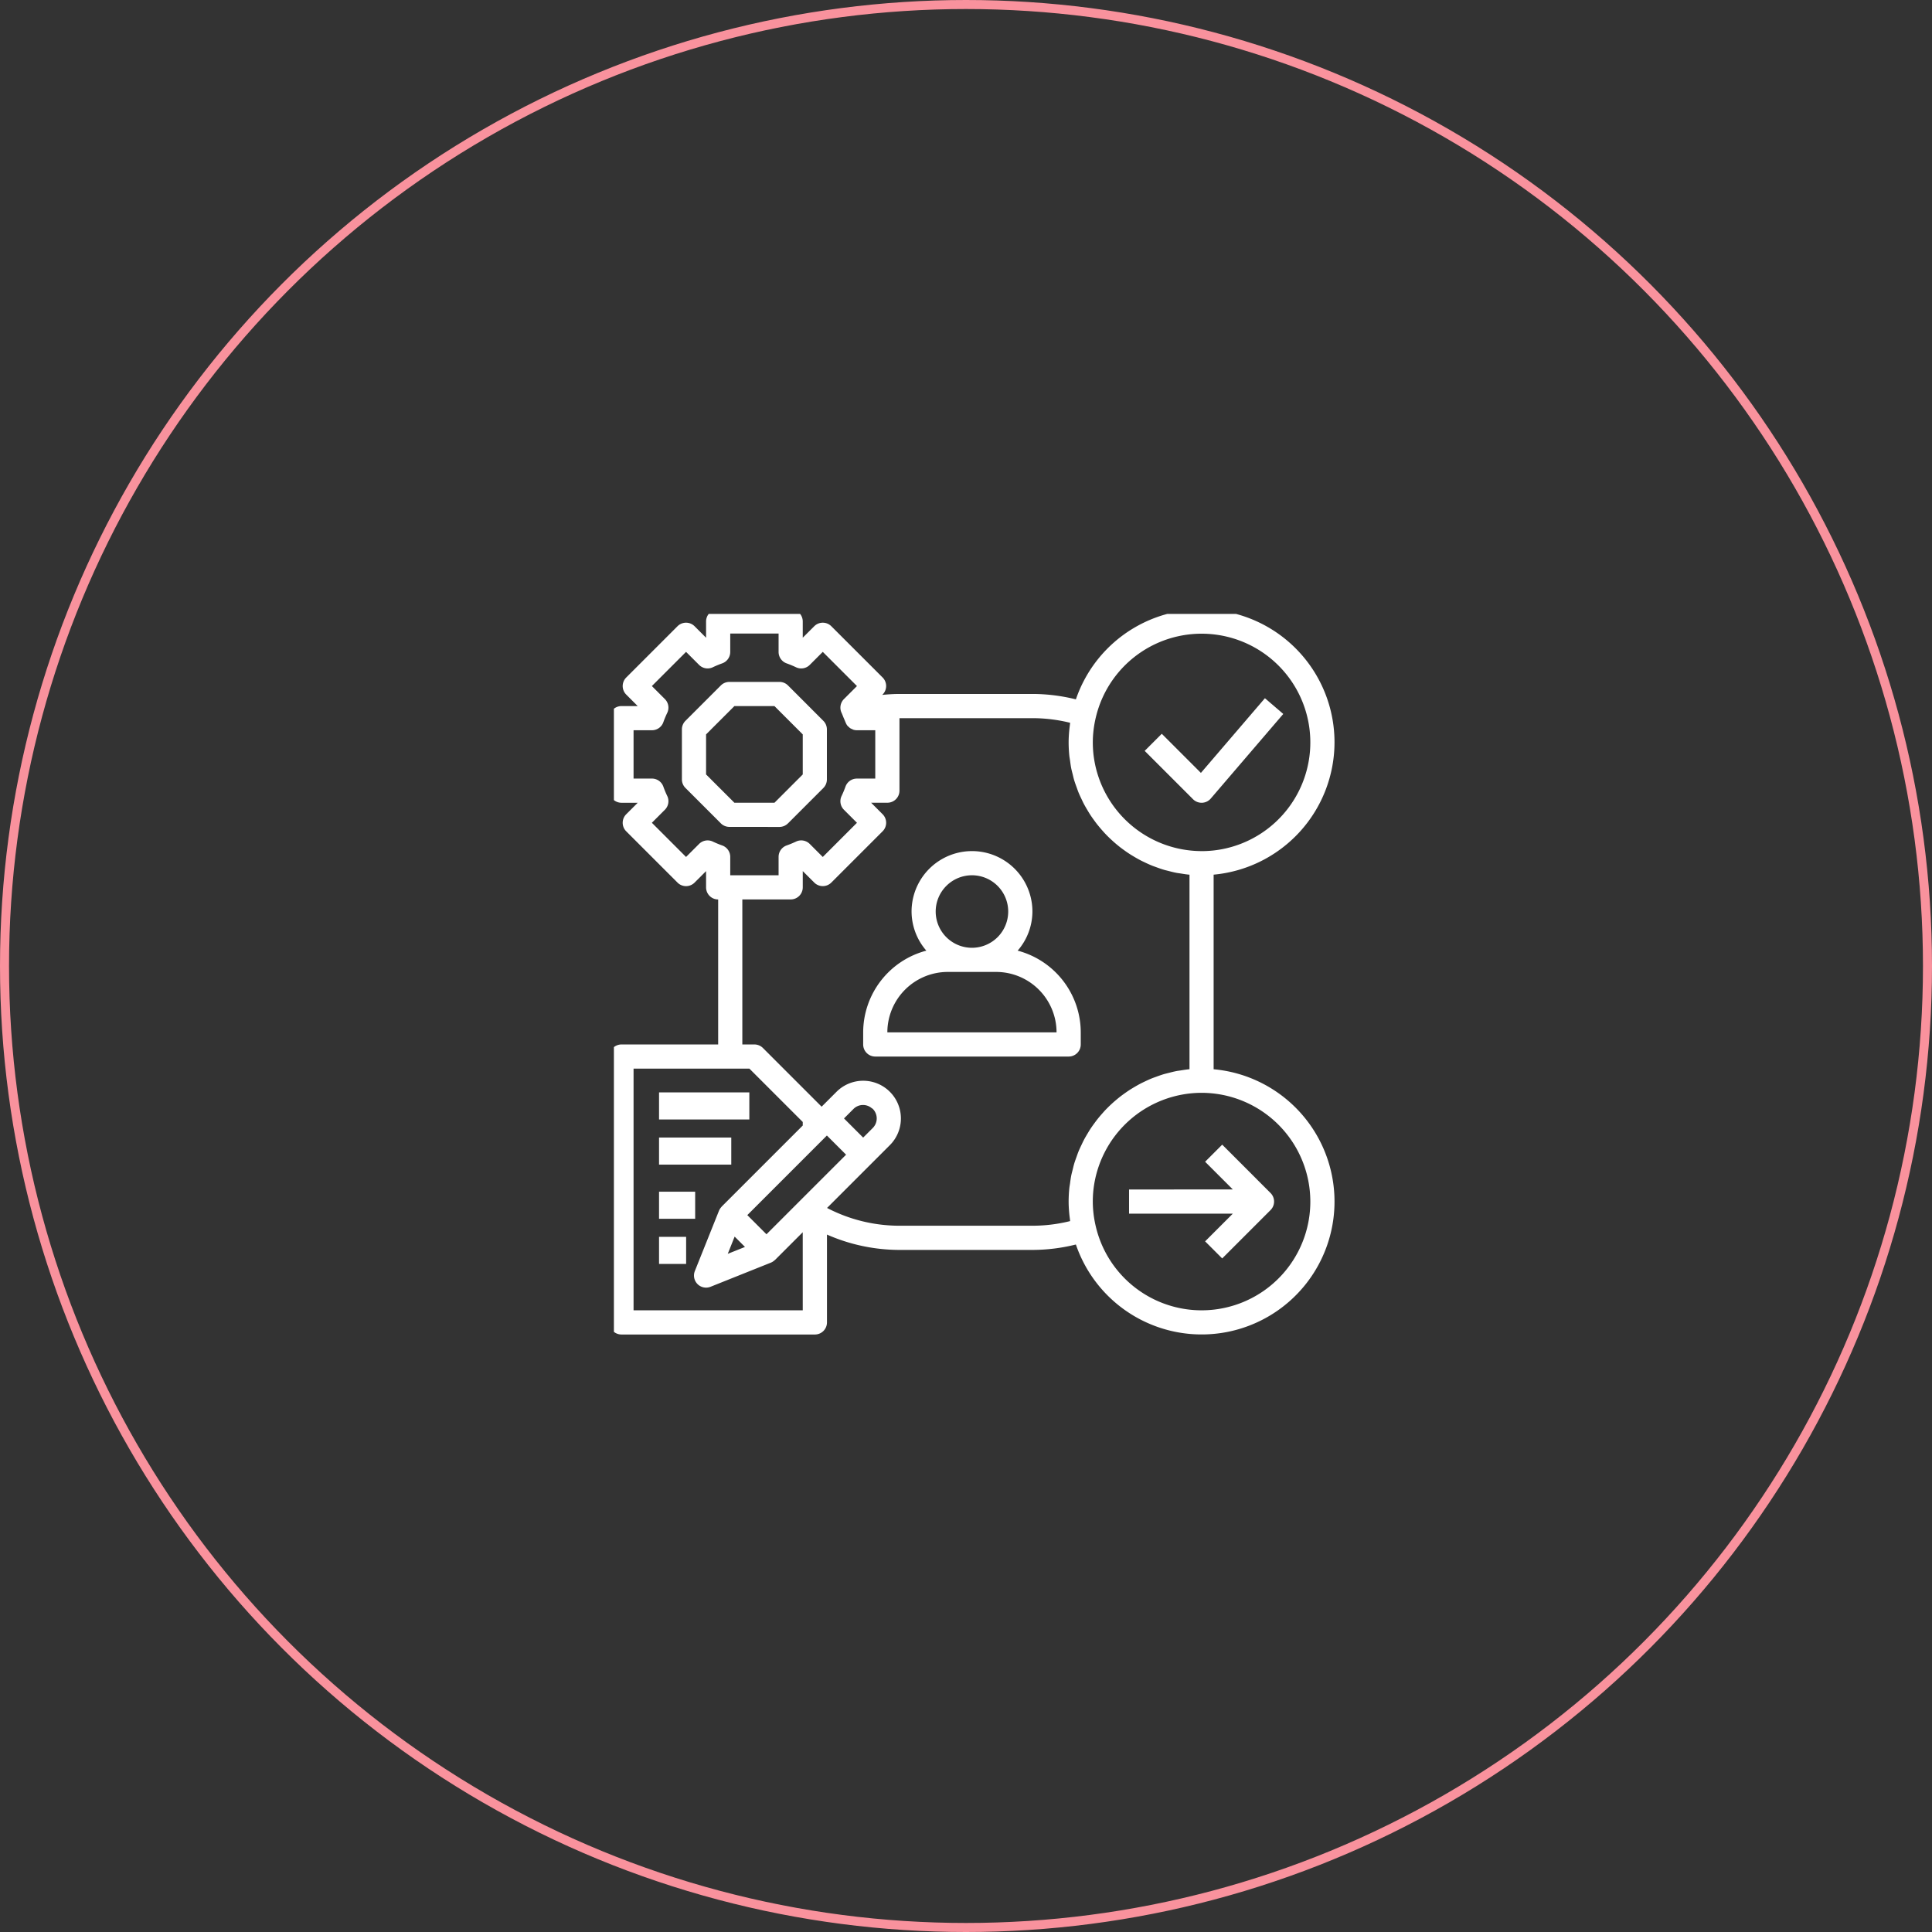 <svg id="evx_consulting03" xmlns="http://www.w3.org/2000/svg" xmlns:xlink="http://www.w3.org/1999/xlink" width="214" height="214" viewBox="0 0 214 214">
  <rect x="0" y="0" width="214" height="214" fill="#333333" stroke="none"/>
  <defs>
    <clipPath id="clip-path">
      <rect id="長方形_1720" data-name="長方形 1720" width="80" height="80" transform="translate(0.5 0.5)" fill="none"/>
    </clipPath>
  </defs>
  <g id="楕円形_3" data-name="楕円形 3" fill="none" stroke="#f9929d" stroke-width="1">
    <circle cx="107" cy="107" r="107" stroke="none"/>
    <circle cx="107" cy="107" r="106.5" fill="none"/>
  </g>
  <g id="icons" transform="translate(-405.278 -28.003)">
    <g id="icons-2" data-name="icons" transform="translate(472.778 95.503)">
      <rect id="長方形_1716" data-name="長方形 1716" width="4" height="3" transform="translate(5.5 64.5)" fill="#fff"/>
      <rect id="長方形_1717" data-name="長方形 1717" width="8" height="3" transform="translate(5.5 58.5)" fill="#fff"/>
      <rect id="長方形_1718" data-name="長方形 1718" width="10" height="3" transform="translate(5.5 53.5)" fill="#fff"/>
      <rect id="長方形_1719" data-name="長方形 1719" width="3" height="3" transform="translate(5.5 69.5)" fill="#fff"/>
      <g id="グループ_341" data-name="グループ 341">
        <g id="グループ_340" data-name="グループ 340" clip-path="url(#clip-path)">
          <path id="パス_576" data-name="パス 576" d="M43,49.255v2.677H54.493L51.424,55l1.893,1.893,5.354-5.355a1.337,1.337,0,0,0,0-1.893l-5.354-5.355-1.893,1.893,3.069,3.069Z" transform="translate(14.561 14.999)" fill="#fff"/>
          <path id="パス_577" data-name="パス 577" d="M57.61,7.35l-7.091,8.273L46.186,11.29l-1.893,1.893,5.355,5.355a1.34,1.34,0,0,0,.946.392h.052a1.335,1.335,0,0,0,.965-.466l8.032-9.37Z" transform="translate(14.999 2.489)" fill="#fff"/>
          <path id="パス_578" data-name="パス 578" d="M80.318,14.725A14.717,14.717,0,0,0,51.672,9.966a20.049,20.049,0,0,0-4.82-.6H32.127a19.063,19.063,0,0,0-1.906.107l.04-.04a1.337,1.337,0,0,0,0-1.893L24.583,1.866a1.337,1.337,0,0,0-1.893,0l-1.272,1.27v-1.8A1.338,1.338,0,0,0,20.079,0H12.048a1.338,1.338,0,0,0-1.339,1.339v1.8L9.437,1.866a1.337,1.337,0,0,0-1.893,0L1.866,7.544a1.337,1.337,0,0,0,0,1.893l1.27,1.272h-1.8A1.338,1.338,0,0,0,0,12.048v8.032a1.338,1.338,0,0,0,1.339,1.339h1.8L1.866,22.69a1.337,1.337,0,0,0,0,1.893l5.678,5.678a1.337,1.337,0,0,0,1.893,0l1.272-1.27v1.8a1.338,1.338,0,0,0,1.339,1.339V48.191H1.339A1.338,1.338,0,0,0,0,49.529v29.45a1.338,1.338,0,0,0,1.339,1.339H22.757A1.338,1.338,0,0,0,24.1,78.979v-9.73a20.012,20.012,0,0,0,8.032,1.7H46.852a20.049,20.049,0,0,0,4.82-.6A14.718,14.718,0,1,0,66.929,50.936c0-.024,0-.046,0-.068V29.45c0-.023,0-.046,0-.068A14.738,14.738,0,0,0,80.318,14.725M11.456,25.719a1.335,1.335,0,0,0-1.522.261L8.491,27.422,4.705,23.636l1.442-1.443a1.339,1.339,0,0,0,.261-1.526,10.656,10.656,0,0,1-.431-1.035,1.338,1.338,0,0,0-1.261-.892H2.677V13.386H4.716a1.338,1.338,0,0,0,1.261-.892,10.518,10.518,0,0,1,.431-1.035,1.339,1.339,0,0,0-.261-1.526L4.705,8.491,8.491,4.705,9.934,6.147a1.332,1.332,0,0,0,1.522.262,10.7,10.7,0,0,1,1.037-.43,1.343,1.343,0,0,0,.893-1.264V2.677h5.355V4.716a1.343,1.343,0,0,0,.893,1.264,10.7,10.7,0,0,1,1.037.43,1.333,1.333,0,0,0,1.522-.262l1.443-1.442,3.786,3.786L25.98,9.934a1.339,1.339,0,0,0-.261,1.526c.071.147.124.3.189.454v.009l.05.112c.059.145.127.285.181.434l.009.024h0c.007.021.023.037.031.058a1.3,1.3,0,0,0,.166.307,1.322,1.322,0,0,0,.2.19c.033.028.059.066.1.091a1.359,1.359,0,0,0,.272.137c.032.013.059.035.091.046a1.345,1.345,0,0,0,.41.064H29.45v5.355H27.411a1.338,1.338,0,0,0-1.261.892,11,11,0,0,1-.431,1.035,1.339,1.339,0,0,0,.261,1.526l1.442,1.443-3.786,3.786L22.193,25.98a1.335,1.335,0,0,0-1.522-.261,11.034,11.034,0,0,1-1.037.428,1.343,1.343,0,0,0-.893,1.264V29.45H13.386V27.411a1.343,1.343,0,0,0-.893-1.264,11.034,11.034,0,0,1-1.037-.428M21.418,77.64H2.677V50.868H15.509l5.909,5.909v.392L12.44,66.147c-.013.013-.017.032-.031.046a1.355,1.355,0,0,0-.257.387l-.007.013,0,0L9.465,73.29a1.34,1.34,0,0,0,1.742,1.74L17.9,72.353l0,0,.011-.005a1.327,1.327,0,0,0,.39-.258c.015-.013.032-.017.046-.031l3.069-3.069Zm7.641-22.393a1.1,1.1,0,0,1,.112.075,1.5,1.5,0,0,1,0,2.123l-1.062,1.062-2.123-2.123,1.062-1.062a1.493,1.493,0,0,1,2.009-.075m-7.249,9.56L17.4,69.216l-2.123-2.123L23.7,58.669l.392-.392L26.218,60.4Zm-7.935,4.666,1.146,1.146-1.909.763Zm37.16-1.717a17.349,17.349,0,0,1-4.183.513H32.127A17.346,17.346,0,0,1,24.109,66.3l6.957-6.957a4.178,4.178,0,1,0-5.909-5.909l-1.649,1.649-6.5-6.5a1.335,1.335,0,0,0-.946-.392H14.725V32.127h5.355a1.338,1.338,0,0,0,1.339-1.339v-1.8l1.272,1.27a1.337,1.337,0,0,0,1.893,0l5.678-5.678a1.337,1.337,0,0,0,0-1.893l-1.27-1.272h1.8a1.338,1.338,0,0,0,1.339-1.339V12.048H46.852a17.349,17.349,0,0,1,4.183.513c-.012.084-.017.167-.028.25-.028.216-.056.43-.075.648-.039.426-.064.849-.064,1.266,0,.493.027.979.074,1.458.019.191.056.377.083.566.039.284.074.568.129.845.047.237.112.466.17.7s.1.443.17.66c.078.257.171.506.261.756.067.182.127.367.2.546.108.265.23.522.353.78.074.153.143.308.222.459.138.266.29.525.444.782.079.131.155.262.238.391.167.261.347.514.531.763.083.114.166.228.253.34.2.249.4.491.612.728.088.1.177.2.269.3.22.234.448.46.684.68.1.088.19.175.288.262.242.214.49.42.746.62q.155.118.313.233c.26.191.525.376.8.55.112.071.228.139.341.207.274.165.553.324.838.471.124.064.253.122.38.183.285.137.57.269.866.387.138.056.28.1.42.154.293.107.585.213.885.3.153.046.309.079.465.119.3.078.593.155.9.214.166.032.335.05.5.076.3.048.6.1.91.127l.043.005V50.932l-.043.005c-.308.029-.608.079-.91.127-.167.027-.336.044-.5.076-.3.059-.6.137-.9.214-.155.04-.312.074-.465.119-.3.088-.592.194-.885.3-.141.051-.282.1-.42.154-.3.118-.581.25-.866.387-.127.062-.256.119-.38.183-.285.147-.564.307-.838.471-.114.068-.229.137-.341.207-.273.174-.538.359-.8.55q-.159.114-.313.233c-.256.2-.5.406-.746.62-.1.087-.193.174-.288.262-.236.22-.465.446-.684.68-.092.1-.181.2-.269.3-.211.237-.416.479-.612.73-.087.111-.17.225-.253.339-.185.249-.364.5-.531.763-.083.129-.159.26-.238.391-.154.257-.307.515-.444.782-.079.151-.149.307-.222.459-.123.258-.245.515-.353.78-.074.179-.134.364-.2.546-.09.25-.183.5-.261.756-.066.217-.115.439-.17.66s-.123.462-.17.7c-.055.277-.09.561-.129.845-.027.189-.064.375-.083.566-.047.479-.074.965-.074,1.458,0,.418.025.841.064,1.266.019.218.047.432.075.648.011.083.016.167.028.25M77.64,65.593a12.041,12.041,0,0,1-23.753,2.8,12.581,12.581,0,0,1-.256-1.406v-.013a11.31,11.31,0,0,1-.086-1.383c0-.414.021-.822.062-1.224a12.077,12.077,0,0,1,11.924-10.82h0l.058,0A12.061,12.061,0,0,1,77.64,65.593M65.593,26.773l-.056,0h-.005a12.077,12.077,0,0,1-11.924-10.82c-.04-.4-.062-.81-.062-1.224a11.31,11.31,0,0,1,.086-1.383v-.013a12.581,12.581,0,0,1,.256-1.406,12.042,12.042,0,1,1,11.7,14.849" fill="#fff"/>
          <path id="パス_579" data-name="パス 579" d="M16.8,22.064a1.341,1.341,0,0,0,.946-.392l3.921-3.921a1.333,1.333,0,0,0,.392-.946V11.258a1.337,1.337,0,0,0-.392-.946L17.75,6.392A1.335,1.335,0,0,0,16.8,6H11.259a1.335,1.335,0,0,0-.946.392L6.392,10.312A1.337,1.337,0,0,0,6,11.258V16.8a1.333,1.333,0,0,0,.392.946l3.921,3.921a1.341,1.341,0,0,0,.946.392ZM8.677,16.25V11.814l3.136-3.136H16.25l3.136,3.136V16.25L16.25,19.386H11.814Z" transform="translate(2.032 2.032)" fill="#fff"/>
          <path id="パス_580" data-name="パス 580" d="M45.1,41.418V40.079a9.379,9.379,0,0,0-6.99-9.052,6.632,6.632,0,0,0,1.636-4.334,6.693,6.693,0,0,0-13.386,0,6.632,6.632,0,0,0,1.636,4.334A9.379,9.379,0,0,0,21,40.079v1.339a1.338,1.338,0,0,0,1.339,1.339H43.757A1.338,1.338,0,0,0,45.1,41.418M33.048,22.677a4.016,4.016,0,1,1-4.016,4.016,4.021,4.021,0,0,1,4.016-4.016m-9.37,17.4a6.7,6.7,0,0,1,6.693-6.693h5.355a6.7,6.7,0,0,1,6.693,6.693Z" transform="translate(7.111 6.773)" fill="#fff"/>
        </g>
      </g>
    </g>
  </g>
</svg>

